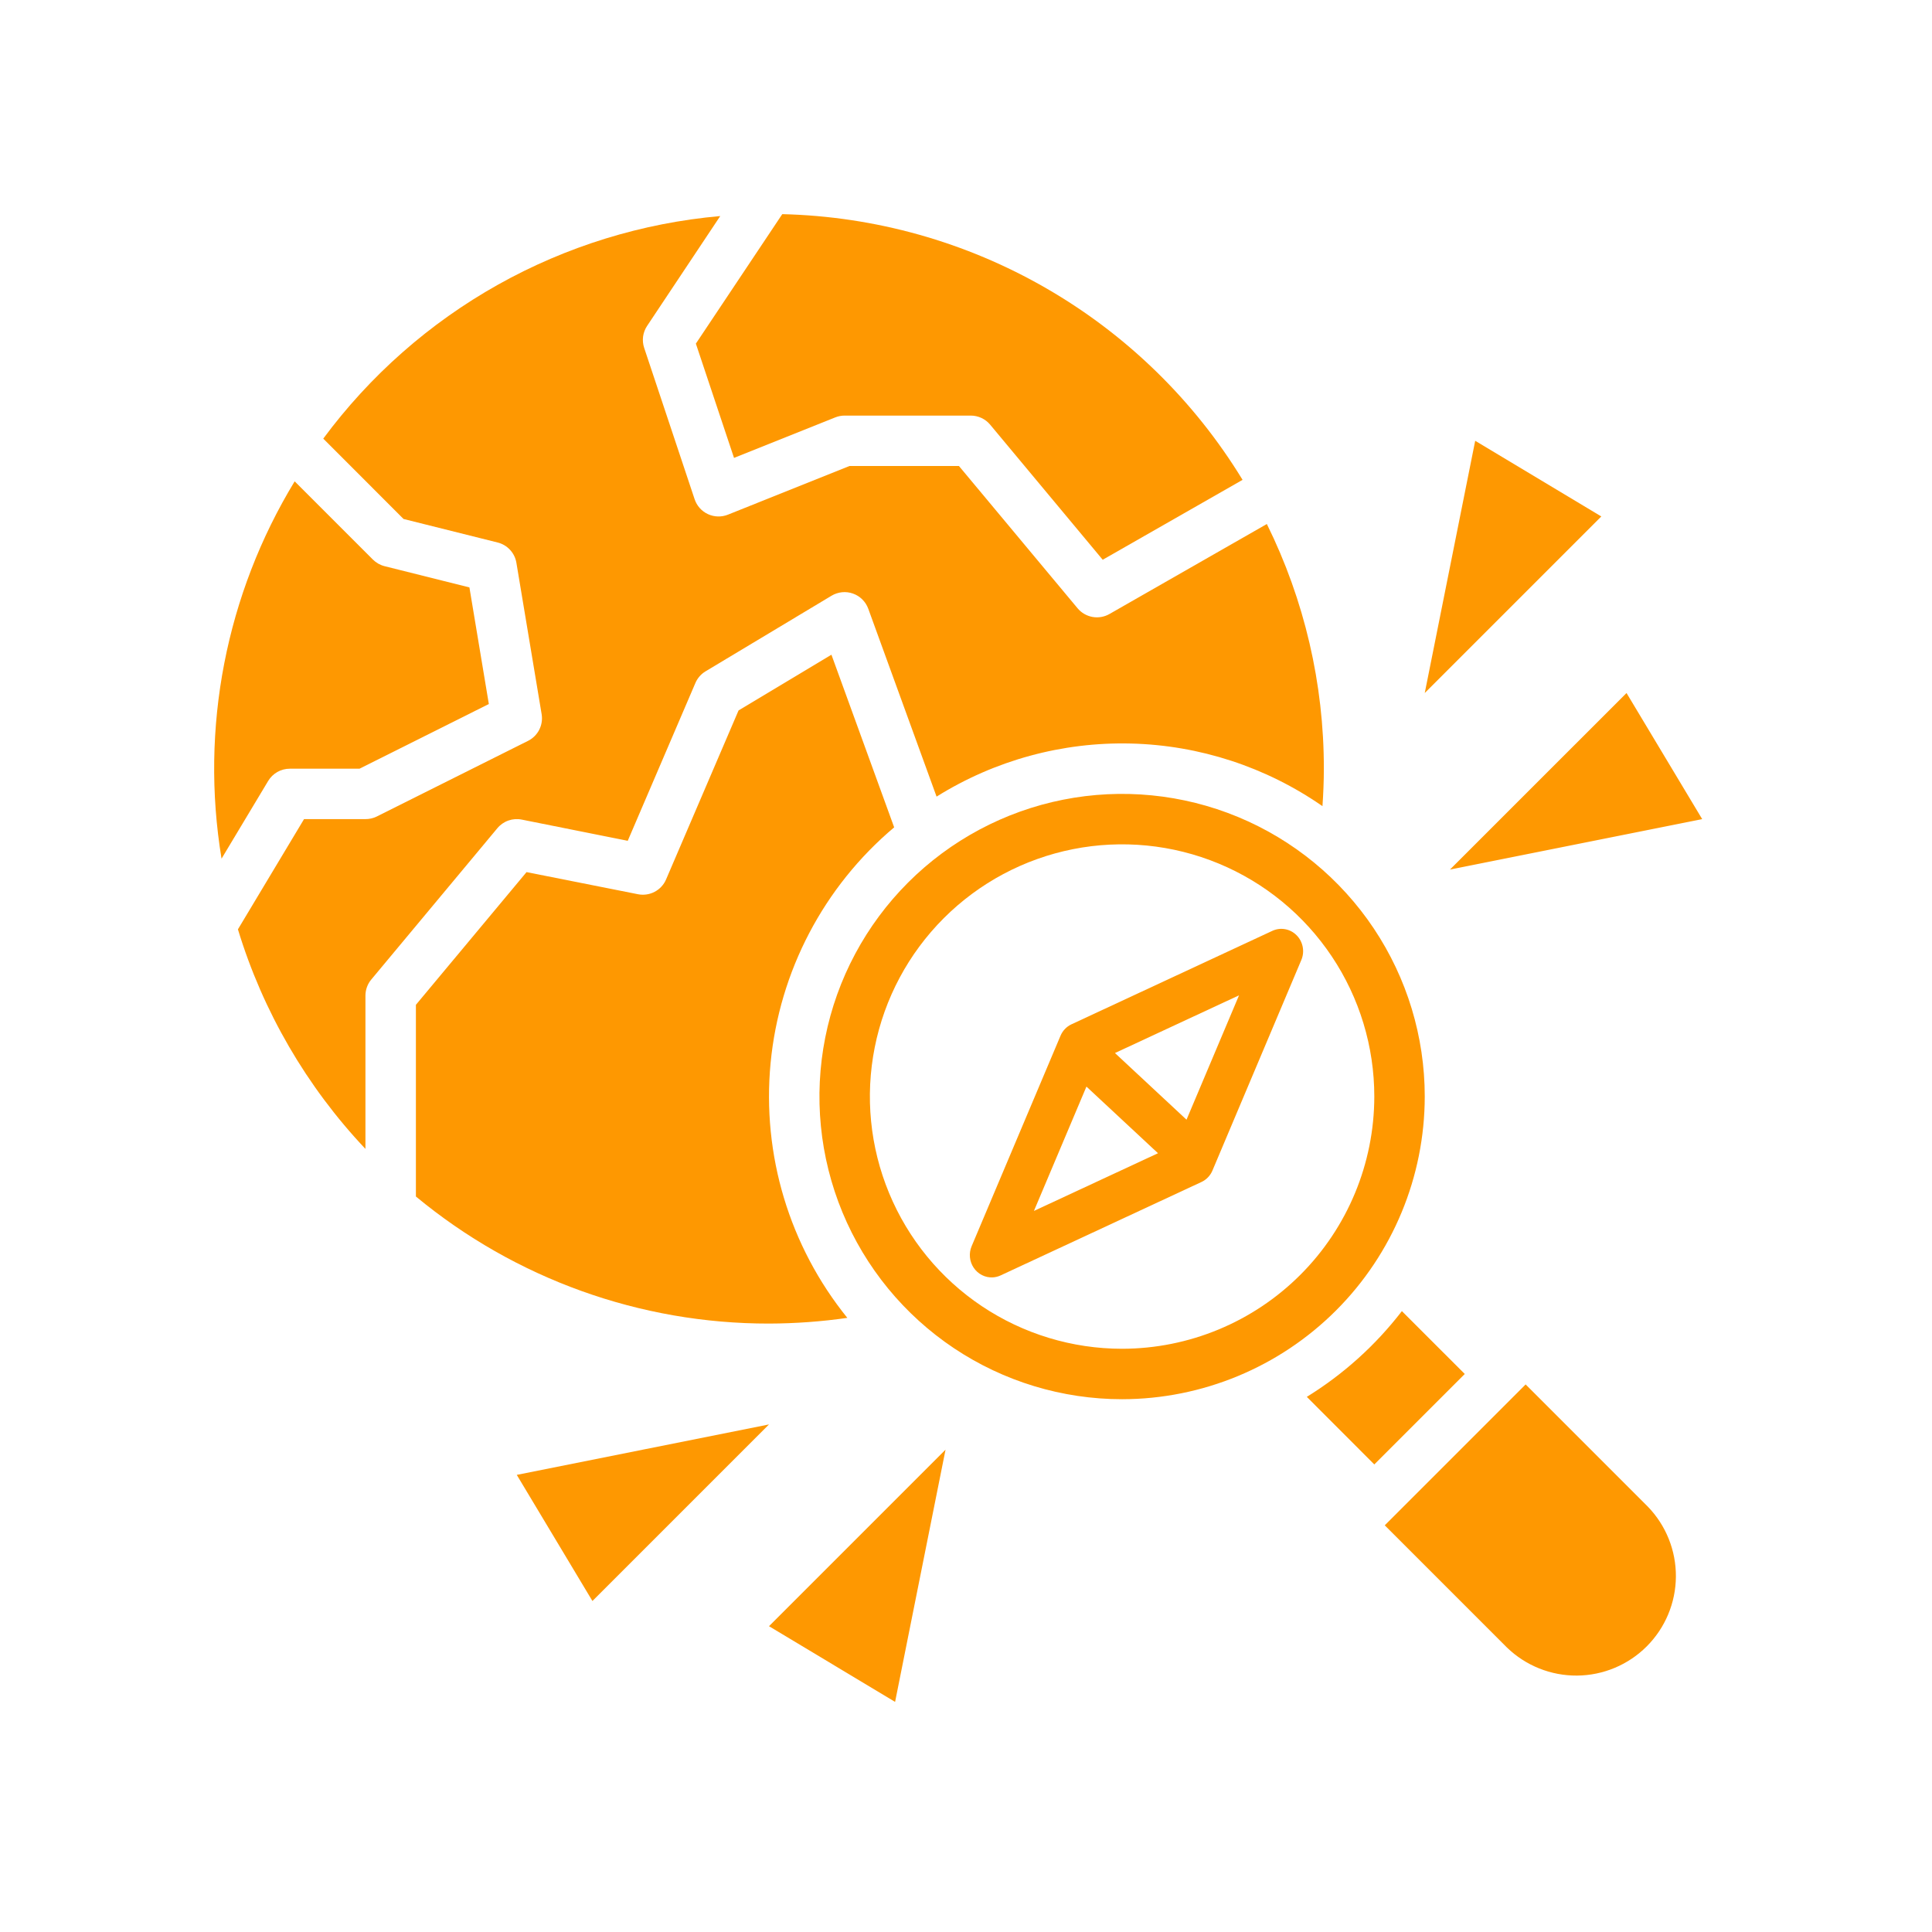 <svg width="100" height="100" viewBox="0 0 100 100" fill="none" xmlns="http://www.w3.org/2000/svg">
<path d="M27.009 42.423L32.492 43.52L35.992 35.355C36.098 35.104 36.281 34.893 36.514 34.751L43.041 30.834C43.206 30.735 43.391 30.674 43.583 30.654C43.774 30.635 43.968 30.658 44.15 30.723C44.331 30.787 44.496 30.89 44.633 31.026C44.77 31.162 44.875 31.326 44.941 31.507L48.477 41.233C51.49 39.352 54.988 38.397 58.538 38.485C62.088 38.573 65.535 39.7 68.451 41.727C68.495 41.081 68.522 40.439 68.522 39.786C68.527 35.394 67.517 31.061 65.572 27.123L57.426 31.781C57.16 31.933 56.849 31.987 56.547 31.933C56.245 31.878 55.972 31.72 55.776 31.485L49.635 24.12H43.969L37.677 26.639C37.512 26.705 37.335 26.737 37.157 26.732C36.979 26.727 36.803 26.686 36.642 26.611C36.48 26.536 36.336 26.429 36.217 26.296C36.099 26.163 36.009 26.007 35.953 25.838L33.342 18.006C33.279 17.817 33.26 17.616 33.286 17.419C33.313 17.222 33.384 17.034 33.494 16.869L37.28 11.183C33.235 11.541 29.312 12.753 25.77 14.738C22.228 16.724 19.148 19.439 16.732 22.703L20.887 26.862L25.759 28.08C26.006 28.142 26.229 28.274 26.401 28.461C26.574 28.648 26.688 28.881 26.729 29.132L28.035 36.965C28.081 37.24 28.037 37.523 27.911 37.772C27.784 38.021 27.581 38.222 27.331 38.347L19.498 42.264C19.317 42.353 19.117 42.398 18.915 42.397H15.737L12.315 48.102C13.607 52.349 15.866 56.24 18.915 59.467V51.535C18.915 51.23 19.022 50.933 19.218 50.699L25.745 42.866C25.896 42.685 26.093 42.548 26.316 42.47C26.538 42.392 26.778 42.376 27.009 42.423Z" fill="#FE9801"/>
<path d="M43.858 68.213C40.859 64.505 39.433 59.77 39.886 55.023C40.339 50.276 42.636 45.895 46.282 42.823L43.035 33.888L38.227 36.773L34.476 45.52C34.358 45.795 34.149 46.021 33.884 46.16C33.619 46.3 33.314 46.343 33.02 46.285L27.254 45.14L21.527 52.009V61.931C26.665 66.189 33.13 68.516 39.803 68.508C41.16 68.504 42.515 68.406 43.858 68.213ZM15 39.788H18.608L25.302 36.44L24.297 30.404L19.904 29.305C19.675 29.247 19.466 29.128 19.299 28.961L15.252 24.914C11.695 30.762 10.352 37.691 11.467 44.444L13.881 40.421C13.997 40.227 14.161 40.068 14.357 39.957C14.553 39.846 14.774 39.788 15 39.788ZM37.993 23.701L43.234 21.604C43.389 21.542 43.554 21.511 43.72 21.511H50.247C50.438 21.511 50.627 21.553 50.801 21.634C50.974 21.715 51.127 21.833 51.25 21.98L57.076 28.973L64.315 24.837C61.812 20.734 58.319 17.325 54.156 14.923C49.994 12.52 45.295 11.2 40.49 11.084L36.018 17.786L37.993 23.701Z" fill="#FE9801"/>
<path d="M73.745 56.757C73.745 53.659 72.826 50.63 71.105 48.054C69.384 45.478 66.937 43.47 64.075 42.284C61.212 41.099 58.062 40.788 55.023 41.393C51.985 41.997 49.193 43.489 47.002 45.68C44.812 47.871 43.319 50.662 42.715 53.701C42.111 56.74 42.421 59.89 43.606 62.752C44.792 65.615 46.8 68.061 49.376 69.783C51.953 71.504 54.981 72.423 58.08 72.423C62.233 72.418 66.215 70.766 69.152 67.83C72.089 64.893 73.741 60.911 73.745 56.757ZM58.08 69.812C55.498 69.812 52.974 69.046 50.827 67.612C48.68 66.177 47.007 64.139 46.019 61.753C45.031 59.368 44.772 56.743 45.276 54.211C45.78 51.678 47.023 49.352 48.849 47.526C50.674 45.7 53.001 44.457 55.533 43.953C58.065 43.45 60.69 43.708 63.075 44.696C65.461 45.684 67.5 47.358 68.934 49.505C70.369 51.651 71.134 54.175 71.134 56.757C71.13 60.218 69.754 63.537 67.306 65.984C64.859 68.432 61.541 69.808 58.08 69.812ZM78.967 71.658L71.675 78.95L77.997 85.273C78.969 86.215 80.273 86.738 81.627 86.728C82.981 86.717 84.276 86.175 85.234 85.217C86.191 84.26 86.734 82.964 86.744 81.61C86.754 80.256 86.231 78.952 85.288 77.98L78.967 71.658Z" fill="#FE9801"/>
<path d="M76.356 22.815L73.745 35.87L82.883 26.732L76.356 22.815ZM88.105 42.397L84.189 35.87L75.05 45.008L88.105 42.397ZM26.748 76.339L30.664 82.867L39.803 73.728L26.748 76.339ZM46.33 88.089L48.941 75.034L39.803 84.172L46.33 88.089Z" fill="#FE9801"/>
<path d="M67.64 72.301C69.536 71.132 71.203 69.628 72.561 67.863L75.816 71.117L71.134 75.799L67.64 72.301Z" fill="#FE9801"/>
<path d="M51.379 66.118C51.521 66.111 51.66 66.076 51.79 66.016L62.189 61.179C62.443 61.061 62.644 60.851 62.755 60.589L67.356 49.691C67.447 49.477 67.472 49.24 67.428 49.011C67.384 48.782 67.274 48.572 67.112 48.409C66.95 48.245 66.743 48.136 66.519 48.095C66.295 48.054 66.064 48.084 65.858 48.18L55.459 53.018C55.205 53.136 55.004 53.346 54.893 53.608L50.291 64.505C50.215 64.685 50.185 64.882 50.204 65.077C50.223 65.272 50.29 65.459 50.399 65.62C50.508 65.782 50.655 65.912 50.827 65.999C50.998 66.086 51.188 66.127 51.379 66.118ZM64.132 51.518L61.414 57.955L57.71 54.505L64.132 51.518ZM56.234 56.242L59.938 59.691L53.516 62.678L56.234 56.242Z" fill="#FE9801"/>
</svg>
